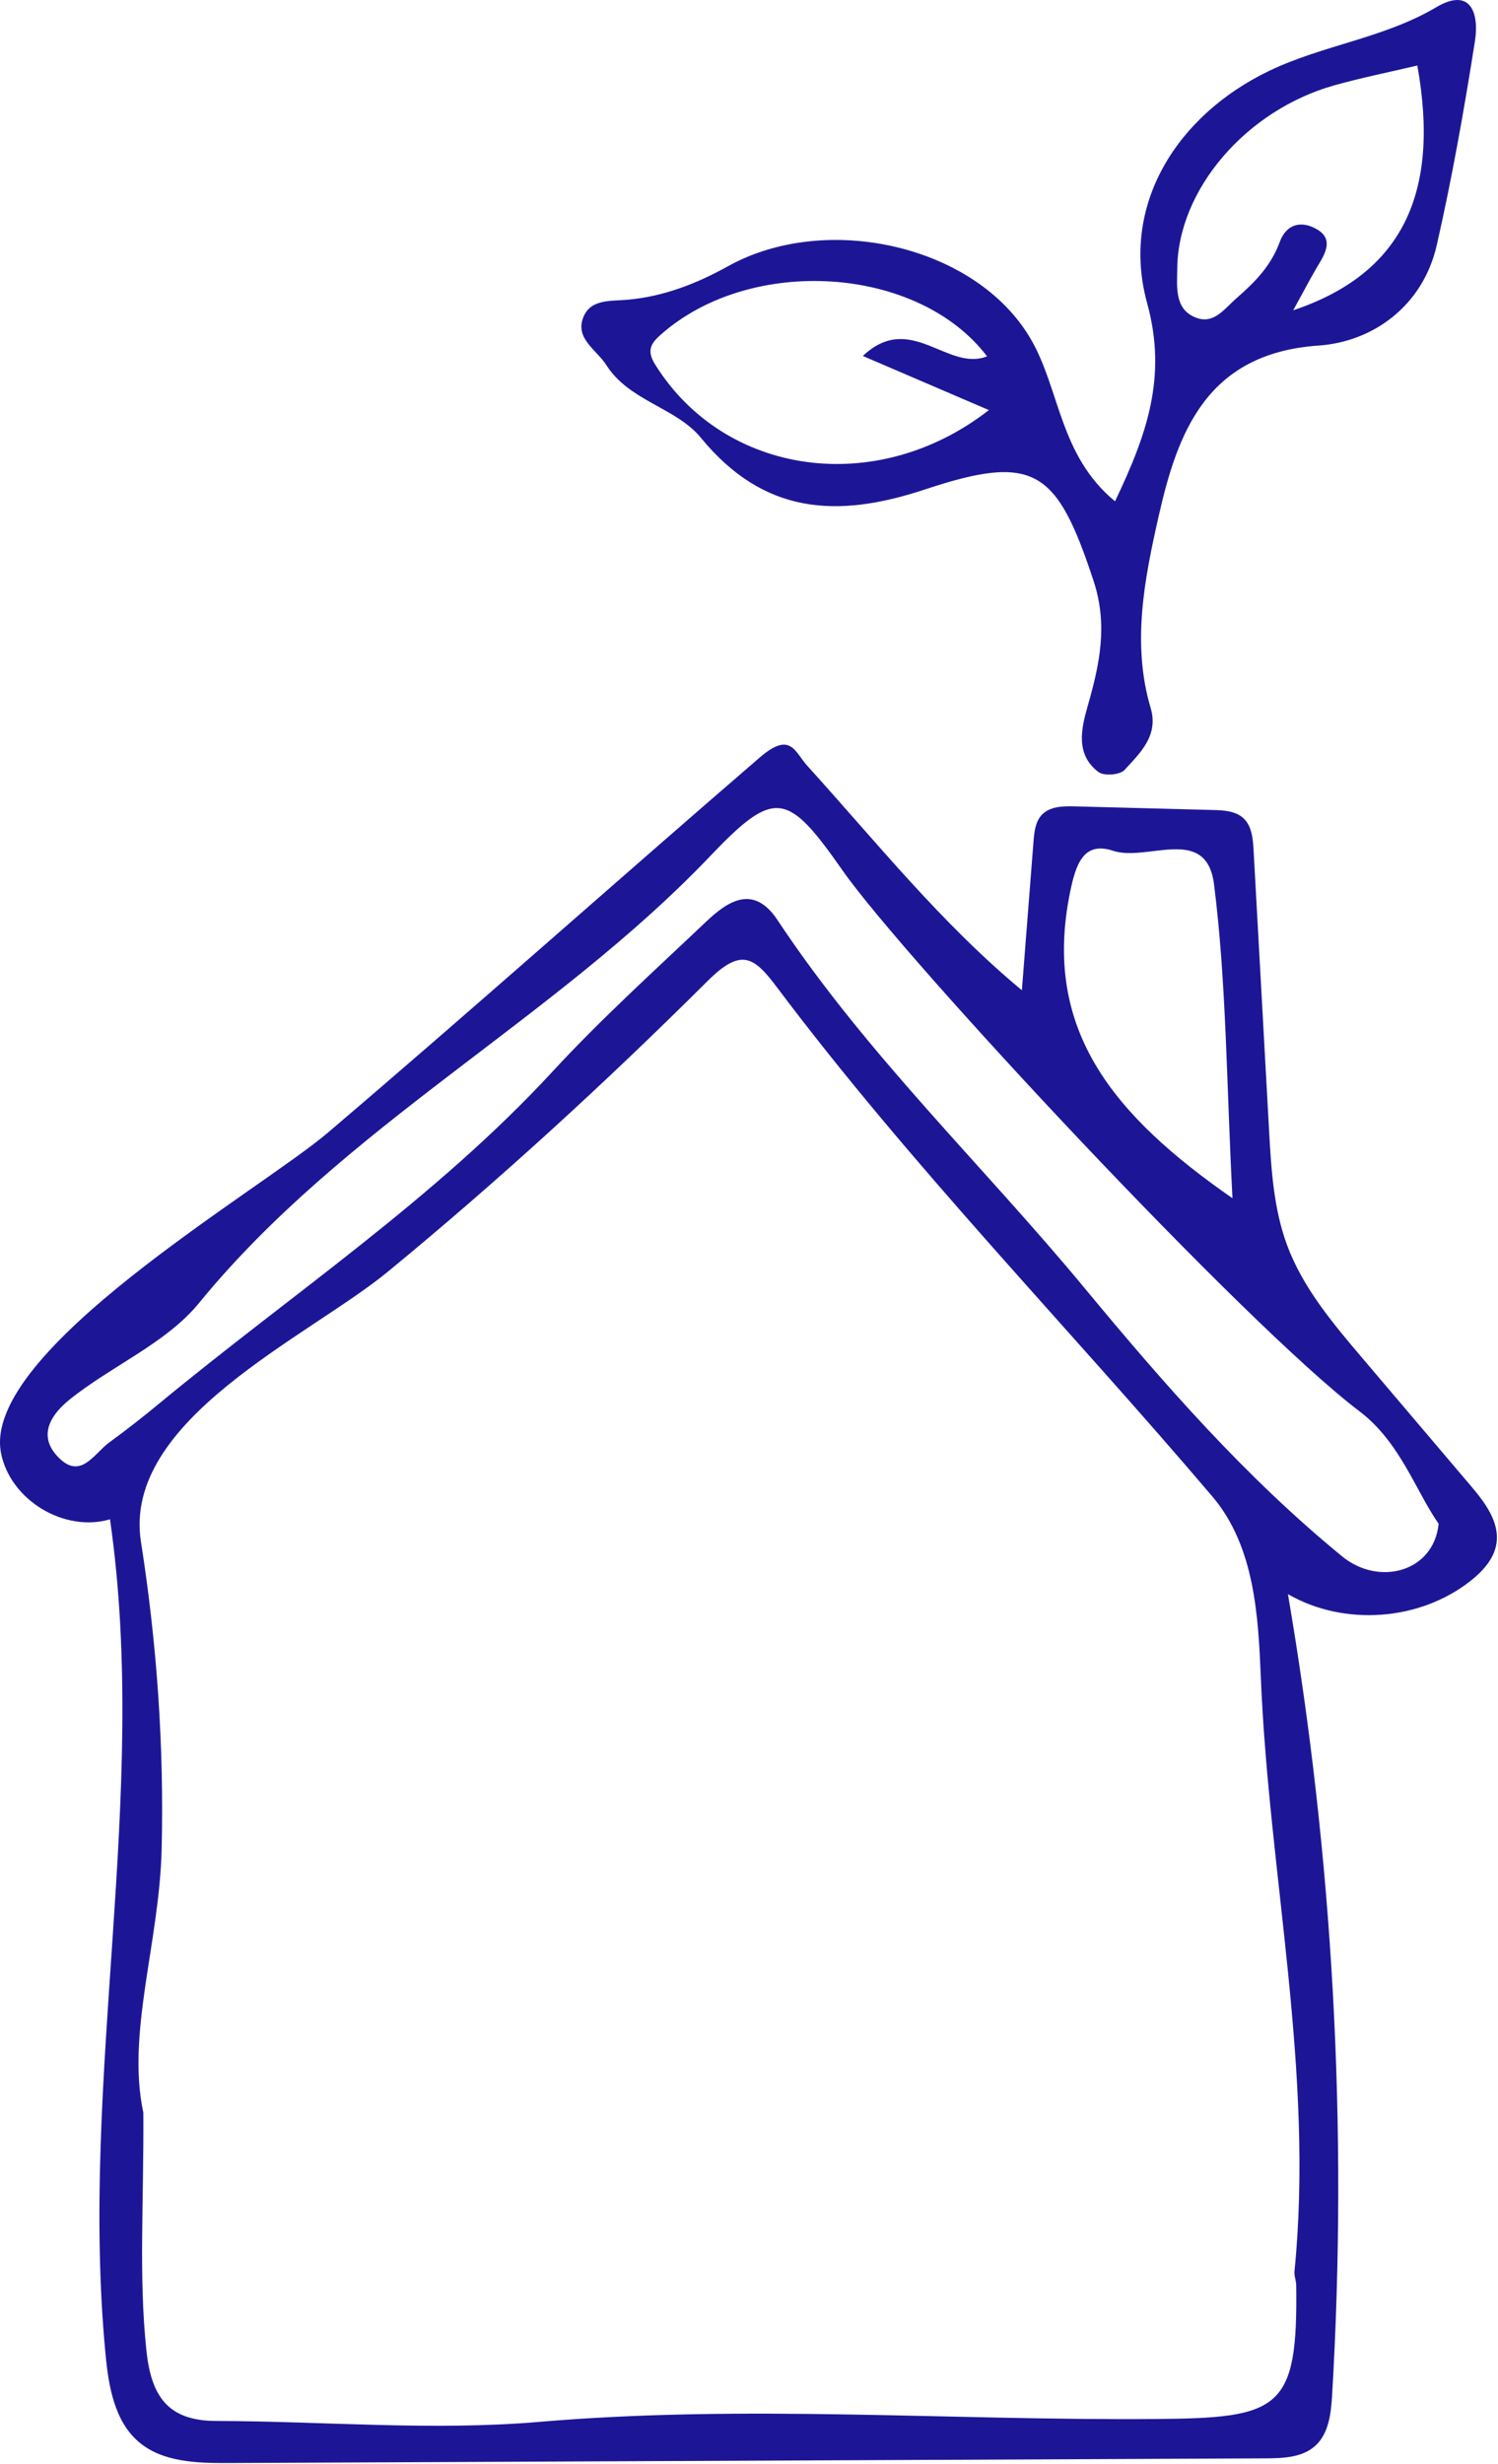 <svg width="754" height="1240" viewBox="0 0 754 1240" fill="none" xmlns="http://www.w3.org/2000/svg">
<path d="M648.265 802.168C670.98 935.019 678.462 1070.47 670.517 1205.02C669.971 1214.28 668.894 1224.53 662.003 1230.75C655.47 1236.65 645.803 1237 637.002 1237.04C462.954 1237.82 288.903 1238.6 114.853 1239.38C99.042 1239.45 81.722 1238.99 69.742 1228.68C57.61 1218.23 54.672 1200.85 53.143 1184.92C39.745 1045.19 75.343 903.453 55.372 764.514C32.276 771.272 5.171 754.814 0.518 731.208C-9.575 680.008 130.75 599.134 164.965 570.009C238.054 507.796 309.663 443.873 382.36 381.206C397.987 367.742 399.948 378.287 406.336 385.341C441.468 424.128 473.853 464.715 514.348 498.292C516.3 473.332 518.253 448.372 520.205 423.412C520.58 418.621 521.132 413.417 524.459 409.95C528.492 405.746 535.058 405.611 540.883 405.764C564.136 406.372 587.39 406.982 610.642 407.592C616.033 407.734 621.943 408.075 625.89 411.75C630.066 415.638 630.65 421.937 630.965 427.633C633.56 474.566 636.154 521.499 638.75 568.433C639.838 588.122 640.998 608.158 647.868 626.642C655.827 648.054 670.899 665.939 685.686 683.351C703.846 704.734 722.007 726.115 740.167 747.499C747.302 755.9 754.901 765.822 753.214 776.714C752.021 784.419 746.325 790.647 740.204 795.478C714.604 815.683 676.546 818.456 648.265 802.168ZM72.154 1063.12C72.427 1108 69.767 1145.13 73.653 1182.46C76.072 1205.7 84.351 1218.16 108.789 1218.22C163.036 1218.35 217.64 1223.28 271.451 1218.68C375.052 1209.83 478.448 1218.07 581.896 1217.24C644.309 1216.74 653.278 1212.5 652.429 1149.97C652.395 1147.58 651.34 1145.14 651.572 1142.81C661.54 1042.59 638.797 944.121 634.644 844.619C633.354 813.73 631.713 778.311 610.217 753.018C537.386 667.32 458.569 586.723 390.917 496.605C379.3 481.13 372.903 476.973 356.075 493.723C304.705 544.854 251.197 593.875 195.211 639.923C155.346 672.711 61.323 714.426 70.954 775.875C78.979 827.082 82.61 878.648 81.362 930.522C80.236 977.399 63.565 1023.27 72.154 1063.12ZM724.125 766.756C712.573 750.293 704.798 725.711 684.217 710.115C626.277 666.209 455.034 482.236 424.168 438.115C396.535 398.616 390.135 396.501 357.738 430.508C278.679 513.504 173.496 565.992 100.18 655.672C83.566 675.993 56.175 687.24 35.025 704.259C27.267 710.5 18.433 721.074 28.486 732.355C40.288 745.596 47.132 731.54 55.027 725.805C63.69 719.513 72.123 712.876 80.379 706.053C146.857 651.103 219.126 603.12 278.148 539.167C302.537 512.742 329.34 488.519 355.469 463.74C366.748 453.047 379.471 445.03 391.412 463.067C436.066 530.518 494.697 586.292 545.96 648.219C585.81 696.359 627.025 743.474 675.596 783.203C694.099 798.336 721.685 791.036 724.125 766.756ZM620.348 602.959C617.309 545.021 617.339 494.622 611.07 445.017C607.252 414.803 577.442 433.824 560.225 428.101C545.281 423.136 541.45 435.093 538.62 448.92C524.429 518.228 560.479 561.333 620.348 602.959Z" fill="#1C1697"/>
<path d="M561.24 252.259C577.031 219.101 587.685 189.91 577.396 152.547C563.875 103.449 592.103 58.08 638.864 35.64C666.018 22.61 696.521 19.249 722.878 3.664C740.714 -6.882 744.483 7.386 742.414 20.564C737.006 54.981 730.911 89.361 723.187 123.321C716.176 154.148 690.836 172.023 663.682 173.889C607.128 177.773 592.652 217.882 583.153 259.933C576.172 290.851 569.511 323.744 579.17 356.272C583.285 370.131 573.861 378.907 565.972 387.49C563.712 389.947 555.65 390.554 552.904 388.486C541.161 379.638 544.266 366.53 547.465 355.331C553.477 334.29 557.797 314.549 550.377 292.106C531.977 236.446 520.781 227.958 465.627 246.271C421.305 260.988 384.463 258.889 352.779 220.288C340.3 205.084 316.759 201.881 305.209 183.732C300.263 175.966 289.128 170.302 293.718 159.367C297.429 150.53 307.14 151.573 315.763 150.83C333.818 149.275 350.64 142.759 366.413 133.978C415.823 106.479 491.351 123.337 518.863 170.676C533.586 196.008 533.188 229.14 561.24 252.259ZM496.825 179.317C462.1 133.611 377.694 128.23 332.388 168.576C327.375 173.039 325.508 176.62 329.792 183.478C364.639 239.302 441.085 250.491 497.74 206.355C476.78 197.36 456.632 188.712 434.298 179.126C458.319 156.439 476.795 187.172 496.825 179.317ZM650.909 156.147C705.897 137.726 724.939 97.146 713.394 32.97C699.433 36.271 685.32 39.085 671.508 42.971C627.326 55.399 592.914 95.334 592.556 135.152C592.476 144.07 590.976 155.617 601.929 159.833C611.053 163.344 616.218 155.402 622.668 149.798C631.988 141.704 639.863 133.488 644.172 121.692C647.07 113.751 653.653 110.795 661.58 114.684C670.687 119.153 668.192 125.745 664.036 132.549C660.285 138.694 657.005 145.125 650.909 156.147Z" fill="#1C1697"/>
</svg>
